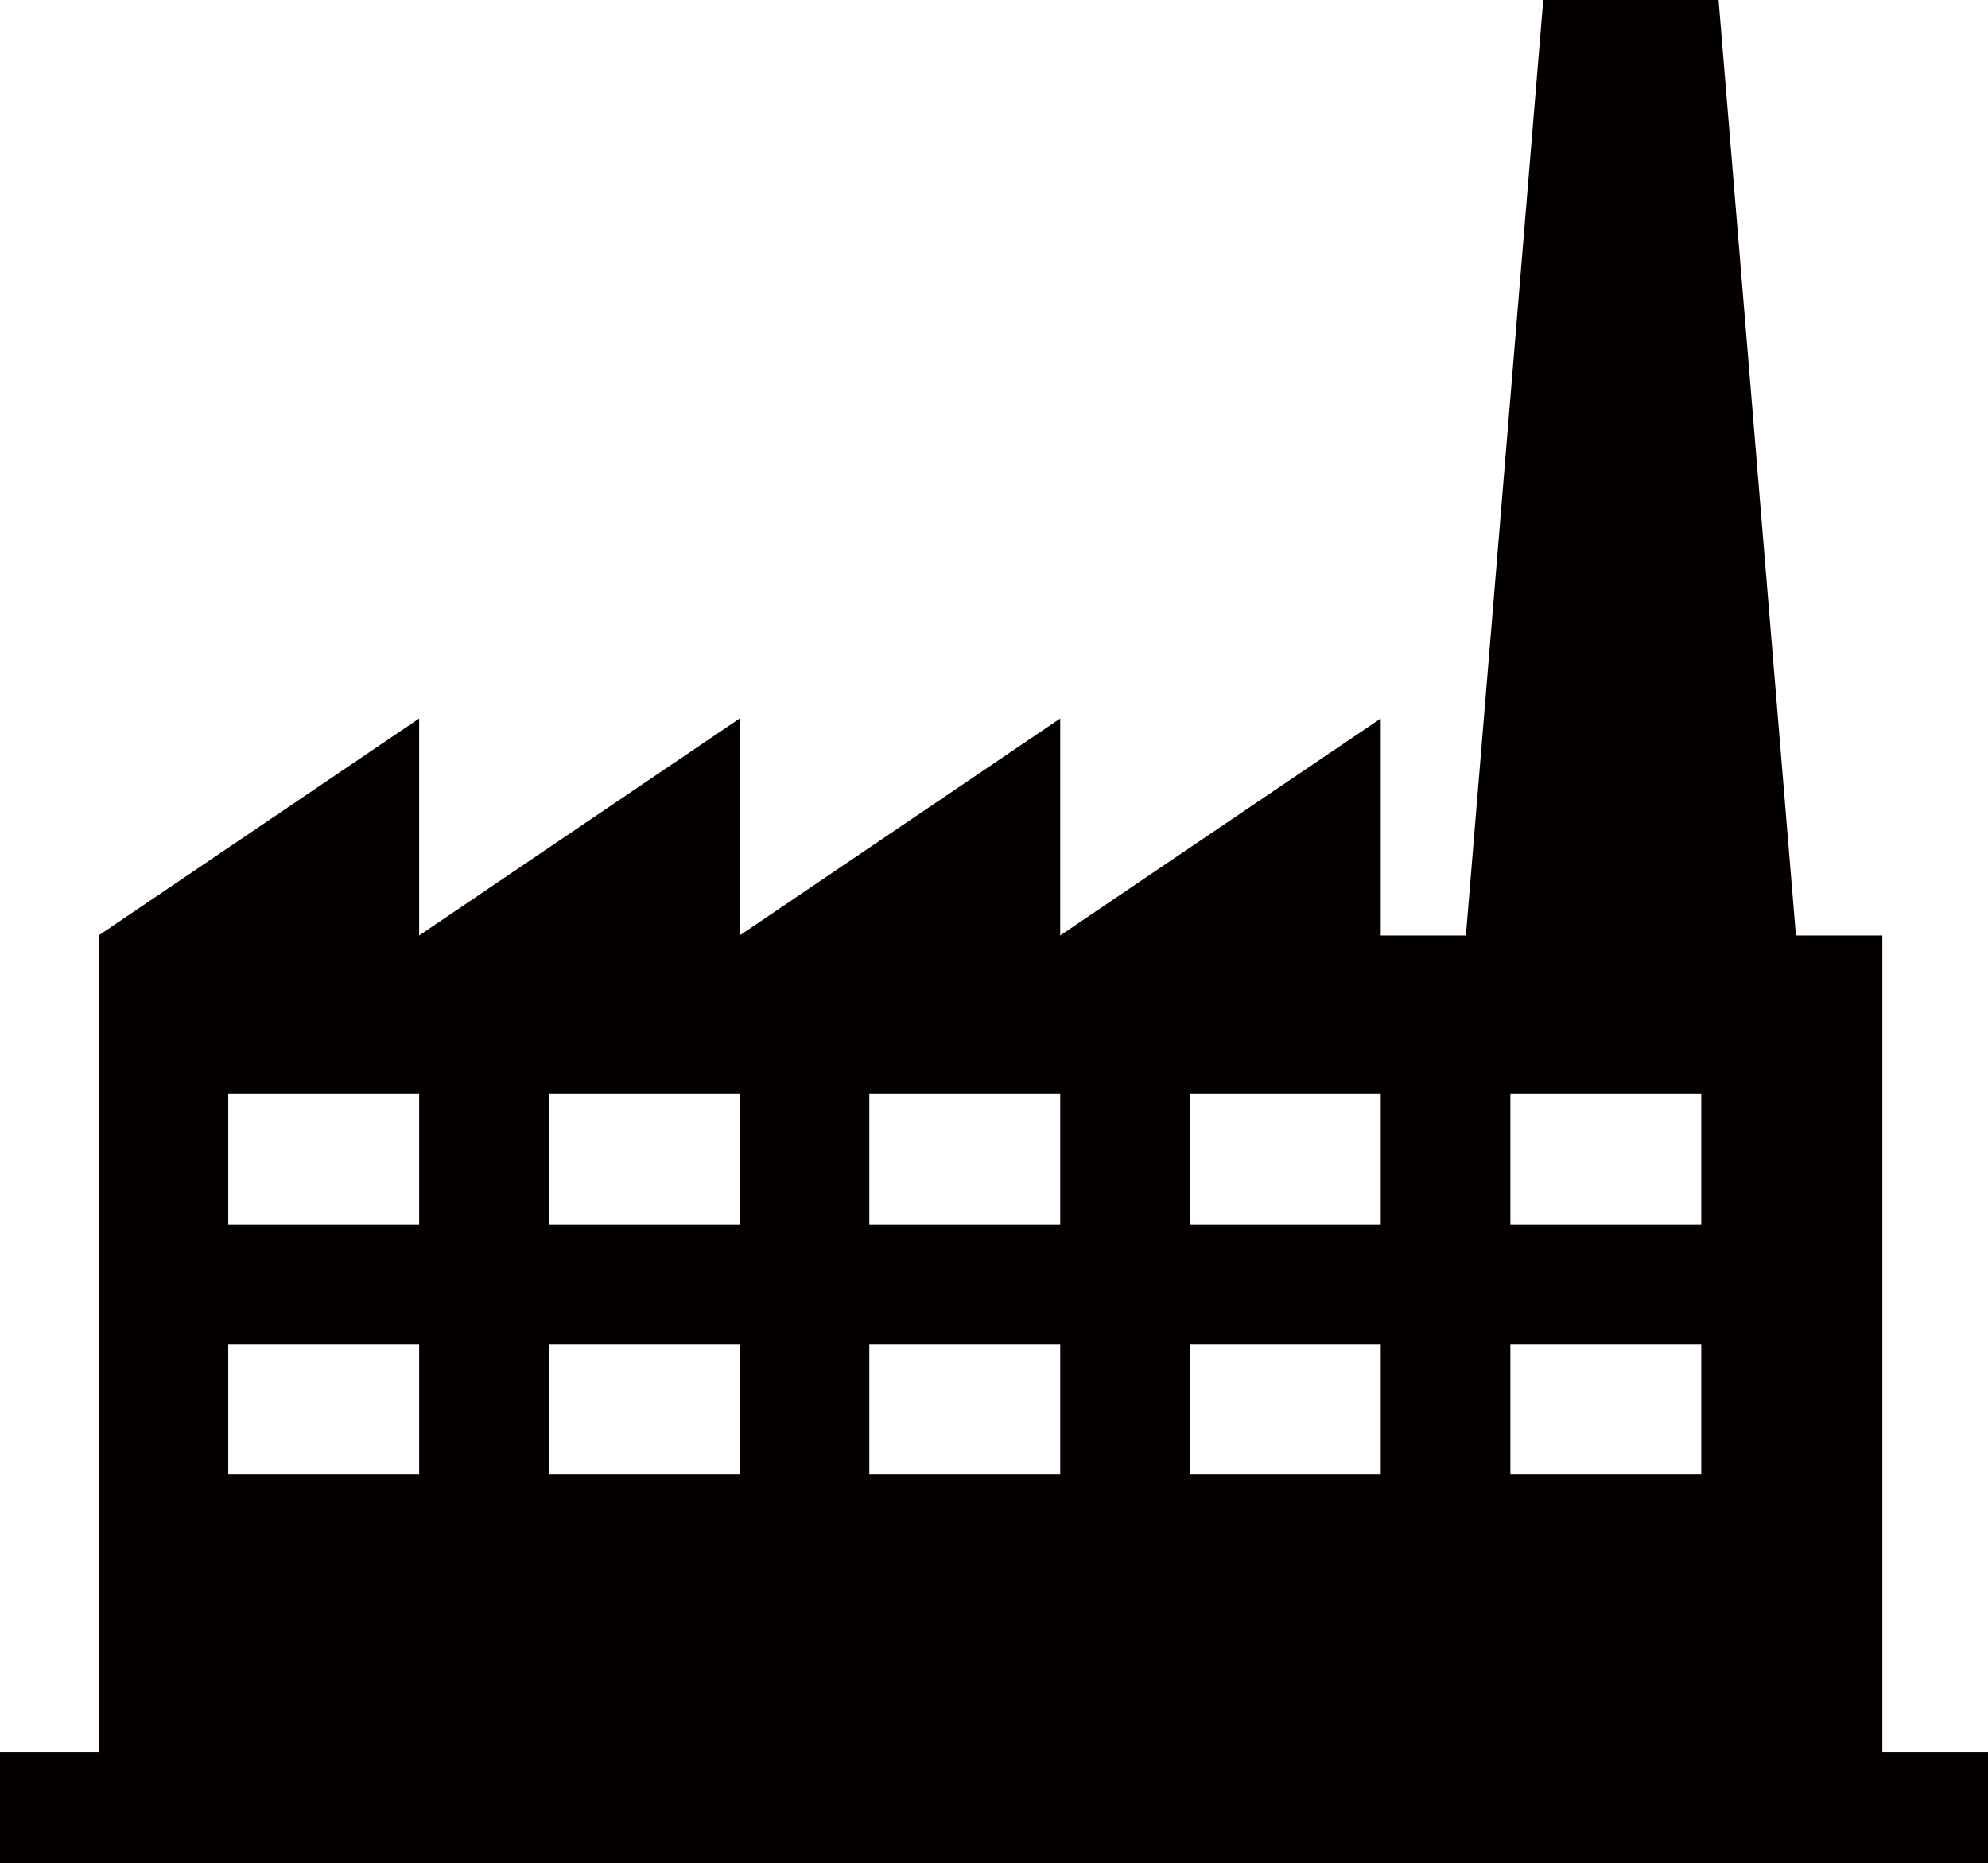 <svg xmlns="http://www.w3.org/2000/svg" viewBox="0 0 1343.823 1259.527"><g id="レイヤー_2" data-name="レイヤー 2"><g id="Layer_1" data-name="Layer 1"><path d="M1272.395,1184.767V632.386h-58.401L1161.697,0H1043.192l-52.297,632.386H933.333V485.724L716.667,632.386V485.724L500,632.386V485.724L283.333,632.386V485.724L66.667,632.386v552.381H0v74.76H1343.823v-74.76ZM283.333,996.672H154.298V908.576H283.333Zm0-169.048H154.298V739.529H283.333ZM500,996.672H370.964V908.576H500Zm0-169.048H370.964V739.529H500ZM716.667,996.672H587.631V908.576H716.667Zm0-169.048H587.631V739.529H716.667ZM933.333,996.672H804.298V908.576H933.333Zm0-169.048H804.298V739.529H933.333ZM1150,996.672H1020.964V908.576H1150Zm0-169.048H1020.964V739.529H1150Z" fill="#040000"/></g></g></svg>